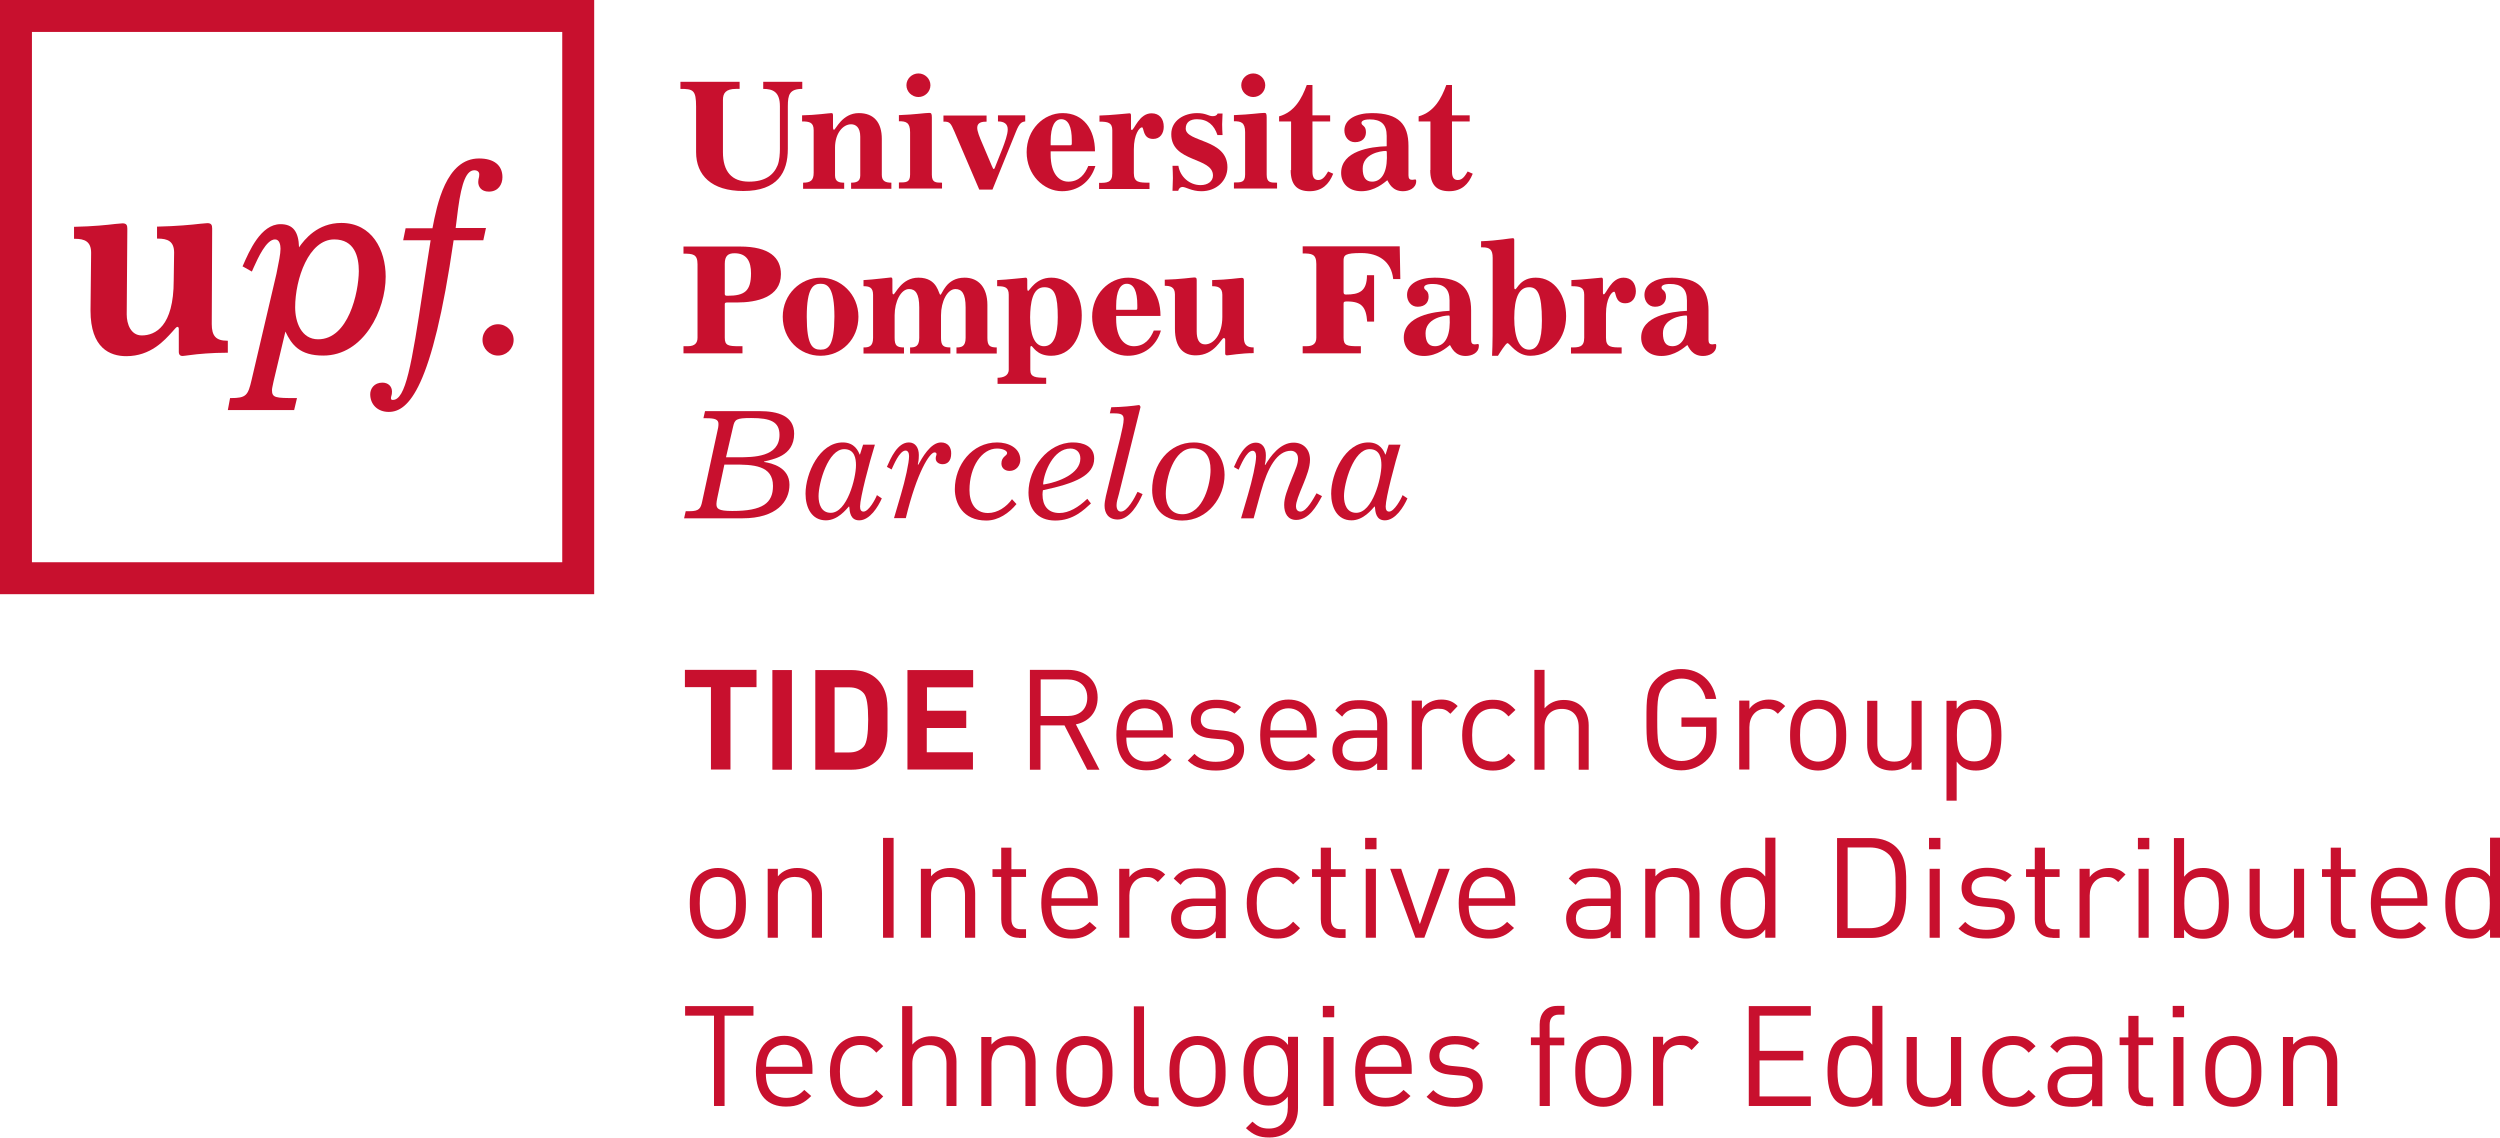 <?xml version="1.0" encoding="utf-8"?>
<!-- Generator: Adobe Illustrator 22.1.0, SVG Export Plug-In . SVG Version: 6.00 Build 0)  -->
<svg version="1.1" id="Layer_1" xmlns="http://www.w3.org/2000/svg" xmlns:xlink="http://www.w3.org/1999/xlink" x="0px" y="0px"
	 viewBox="0 0 1229 559.2" style="enable-background:new 0 0 1229 559.2;" xml:space="preserve">
<style type="text/css">
	.st0{fill:#C8102E;}
</style>
<g>
	<g>
		<path class="st0" d="M112.1,167.5h-0.4c-5.6,0-7.6-2.4-7.6-8.2l0.2-46.9c0-1.8-0.4-2.7-2.4-2.7c-0.5,0-1.7,0.1-3.5,0.3
			c-4.1,0.5-11.7,1.2-20.8,1.4l-0.4,0v5.9h0.4c4.8,0,8,1.3,8,6.9l-0.2,13.7c0,22.6-9.1,27-15.7,27c-5.4,0-7.4-5.6-7.4-10.3l0.3-42.1
			c0-1.8-0.4-2.7-2.4-2.7c-0.5,0-1.7,0.1-3.5,0.3c-4.1,0.5-10.8,1.2-19.9,1.4l-0.4,0v5.9h0.4c4.8,0,8,1.3,8,6.9l-0.3,28.4
			c0,18.5,9.6,22.4,17.6,22.4c12,0,18.8-7.8,22.6-12c1-1.2,2.1-2.4,2.4-2.4c0.2,0,0.8,0,0.8,0.9V173c0,1.7,1.1,2,1.8,2
			c0.5,0,1.7-0.2,3.4-0.4c4.2-0.6,11.3-1.2,18.5-1.2h0.4V167.5z"/>
		<path class="st0" d="M238.9,112.1H224l1.2-9.6c1.8-13.2,4.2-18.8,8-18.8c1.5,0,2.4,0.8,2.4,2c0,0.8-0.1,1.3-0.2,1.7
			c-0.1,0.5-0.3,1-0.3,2.1c0,2.2,1.4,4.7,5.2,4.7c4.7,0,6.7-3.6,6.7-7.1c0-5.9-4.2-9.2-11.5-9.2c-16.3,0-20.7,22.9-22.9,34.3h-13.2
			l-1.2,5.9h13.5l-0.9,5.7c-0.6,3.8-1.2,7.6-1.8,11.5l-1,6.6c-5.7,37.9-8.6,54.7-14.9,54.7c-0.7,0-0.9-0.2-0.9-1
			c0-0.3,0.1-0.6,0.2-1c0.2-0.5,0.3-1.2,0.3-2.1c0-2.6-1.9-4.4-4.7-4.4c-4.1,0-6,3-6,5.7c0,5.1,3.7,8.7,9.1,8.7
			c9.6,0,21.3-11.1,31.9-84.4h14.6L238.9,112.1z"/>
		<path class="st0" d="M244.8,159.4c-4.2,0-7.6,3.4-7.6,7.7c0,4.2,3.4,7.7,7.6,7.7c4.2,0,7.7-3.4,7.7-7.7
			C252.5,162.8,249,159.4,244.8,159.4"/>
		<path class="st0" d="M15.7,15.7h260.7v260.7H15.7V15.7z M0,292.1h292.1V0H0V292.1z"/>
		<path class="st0" d="M156.4,166.8c-8.3,0-11.3-8.5-11.3-15.7c0-14,6.7-33.4,19.2-33.4c10,0,12.1,8.5,12.1,15.6
			C176.3,143.8,171.3,166.8,156.4,166.8 M167.8,109.6c-11.7,0-18.1,8.1-20.8,12c-0.2-7.8-3-11.4-9.1-11.4
			c-9.7,0-15.4,13.3-18.5,20.4l-0.2,0.3l4.6,2.6l0.2-0.4c0.2-0.4,0.5-1.1,0.8-1.8c2-4.4,6.1-13.6,10.4-13.6c2.3,0,2.7,2.9,2.7,4.6
			c0,2.5-0.8,6.4-2,12.3l-12.2,52.1c-1.8,7.7-2.6,9-10.3,9h-0.3l-1.1,5.9h32.6l1.4-5.9h-0.5c-10.1,0-11.8-0.1-11.8-4
			c0-0.8,0.5-2.7,0.8-4.3l5.8-24.4c3.1,6.5,7,11.8,18.6,11.8c20,0,30.7-22.5,30.7-38.8C189.6,122.9,182.9,109.6,167.8,109.6"/>
		<path class="st0" d="M342.2,52.4v22.4c0,11.3,7.5,19.1,23.2,19.1c16.9,0,21.9-9.2,21.9-20.7V52.2c0-5.6,0.8-8.5,7.1-8.5v-3.5
			h-19.2v3.5c4.8,0,8.2,1.5,8.2,8.5v21.1c0,2.1-0.2,5.6-1.1,7.9c-2,4.9-6.2,8.1-14.1,8.1c-8.5,0-12.8-5-12.8-14.5V49.1
			c0-3.2,1.3-5.4,6.4-5.4h1.8v-3.5h-29.1v3.5C340.7,43.7,342.2,44.2,342.2,52.4"/>
		<path class="st0" d="M400,64v20.9c0,3.8-1.5,4.9-5.2,4.9v3h20.2v-3c-2.4,0-4.5-0.4-4.5-3.6V72.6c0-7.2,4-11.5,7.9-11.5
			c2.3,0,4.5,1.5,4.5,6.1v19.1c0,3.1-2.2,3.5-4.5,3.5v3h19.8v-3c-3.1,0-4.7-0.9-4.7-3.8V68.3c0-8-3.8-12.7-11.3-12.7
			c-8.2,0-11.4,8.2-12.2,8.2c-0.4,0-0.5-0.5-0.5-1.6v-5.4c0-0.7-0.1-1.2-0.7-1.2c-1.1,0-8,1-14.5,1.1v3C398,59.7,400,60.2,400,64"/>
		<path class="st0" d="M451.5,47.7c3.2,0,5.9-2.6,5.9-5.8c0-3.2-2.7-5.8-5.9-5.8c-3.2,0-5.9,2.6-5.9,5.8
			C445.6,45.1,448.3,47.7,451.5,47.7"/>
		<path class="st0" d="M463.2,89.8c-3.2,0-5.1,0-5.1-3.9V57.7c0-1.8-0.3-2.2-1.2-2.2c-2.2,0-6.9,0.8-15,1.1v3c3.4,0,5.5,0.5,5.5,5.4
			v20.8c0,3.9-1.9,3.9-5.5,3.9v3h21.2V89.8z"/>
		<path class="st0" d="M469.2,64.7l12.2,28.5h6.5l11.6-28.6c1.6-4,2.7-4.7,4.5-4.9v-3h-13.4v3c3,0,4.8,1.2,4.8,3.9
			c0,2.6-1.5,6.5-2.5,9.2l-3.5,8.8c-0.3,0.8-0.5,1.5-0.9,1.5c-0.2,0-0.5-0.5-0.9-1.5L483.1,71c-1.7-3.9-2.7-6.5-2.7-8.2
			c0-2.7,2.5-3,4.6-3v-3h-21.2v3C467,59.7,467.4,60.6,469.2,64.7"/>
		<path class="st0" d="M516.5,69.5c0-7.5,2.1-10.9,5.2-10.9c3.5,0,5.2,3.7,5.2,10.5v1.5c0,0.5-0.2,0.8-0.6,0.8h-9.8V69.5z M522.1,94
			c7.8,0,14-4.6,16.4-12.4H535c-1.6,3.9-4.4,7.7-9.8,7.7c-4.3,0-8.7-3.5-8.7-13.4v-1.5h21.8c0-10.8-5.7-18.8-15.9-18.8
			c-9.4,0-17.7,8.1-17.7,19.2C504.7,85.9,513,94,522.1,94"/>
		<path class="st0" d="M565.1,89.8c-5,0-7.7,0-7.7-4.7V73.4c0-7.5,2.8-10.8,4-10.8c1.1,0,0.2,5.7,5.5,5.7c3.5,0,5.2-2.8,5.2-6
			c0-3.9-2.1-6.6-6-6.6c-6.1,0-8.5,8.2-9.7,8.2c-0.4,0-0.4-0.5-0.4-0.8v-6.3c0-0.7-0.2-1.1-0.7-1.1c-0.8,0-9.3,1-14.8,1.1v3
			c4.2,0,6.3,0.5,6.3,4.2v21.2c0,4.7-2.8,4.7-6.5,4.7v3h24.8V89.8z"/>
		<path class="st0" d="M596.3,86.3c0,2.8-2.5,4.7-6.1,4.7c-5.4,0-10.1-4.1-10.9-9.5h-2.9c0.1,2.1,0.2,4.1,0.2,6.1
			c0,2.1-0.2,4.2-0.2,6.2h2.8c0.3-1.2,1.1-1.9,2.1-1.9c1.7,0,4.5,2.1,9.3,2.1c7.4,0,12.8-5.1,12.8-11.8c0-14-20.5-12.2-20.5-19
			c0-3.2,2.3-4.6,5.5-4.6c5.3,0,8.5,2.9,10.1,7.8h2.5c-0.1-1.8-0.2-3.5-0.2-5.3c0-1.8,0.2-3.5,0.2-5.3h-2.4c-0.4,1-1.3,1.3-2.5,1.3
			c-2,0-3.1-1.5-7.6-1.5c-6.5,0-12.7,3.7-12.7,10.3C575.7,80,596.3,77.1,596.3,86.3"/>
		<path class="st0" d="M627.8,89.8c-3.2,0-5.1,0-5.1-3.9V57.7c0-1.8-0.3-2.2-1.1-2.2c-2.2,0-6.9,0.8-15,1.1v3c3.4,0,5.5,0.5,5.5,5.4
			v20.8c0,3.9-1.9,3.9-5.5,3.9v3h21.2V89.8z"/>
		<path class="st0" d="M616.1,47.7c3.2,0,5.9-2.6,5.9-5.8c0-3.2-2.7-5.8-5.9-5.8c-3.2,0-5.9,2.6-5.9,5.8
			C610.2,45.1,612.9,47.7,616.1,47.7"/>
		<path class="st0" d="M634.5,83.6c0,7.1,3,10.4,9.3,10.4c6,0,9.5-3.3,11.6-8.6l-2.5-1.1c-1.1,1.8-2.4,4.2-4.8,4.2
			c-1.5,0-2.9-0.7-2.9-4.1V59.7h8.7v-3h-8.7V41.8h-2.8c-2.4,6.6-6,13.3-13.6,15.4v2.5h5.9V83.6z"/>
		<path class="st0" d="M674.5,89.3c-3.1,0-4.6-2.2-4.6-6.4c0-7.2,8.5-8.7,11.5-8.7c0.4,0,0.4,0.5,0.4,3.5
			C681.7,85.4,678.8,89.3,674.5,89.3 M659.3,85c0,5.1,3.6,9,10,9c6.5,0,11.2-4.2,12.7-5.4c0.8,1.3,2.4,5.4,7.7,5.4
			c2.9,0,6.5-1.4,6.5-5c0-0.5-0.2-0.8-0.5-0.8c-0.3,0-0.8,0.2-1.5,0.2c-1.2,0-1.8-0.6-1.8-2.2V71.7c0-10.5-4.7-16.1-18-16.1
			c-7.5,0-13.5,2.9-13.5,8.5c0,3,1.9,5.8,5.2,5.8c3.9,0,5.4-2.4,5.4-4.9c0-3.5-2.2-3-2.2-4.6c0-0.9,1.1-1.7,4.1-1.7
			c5.4,0,8.3,2.3,8.3,8.1v5.1C673.7,72.1,659.3,74.2,659.3,85"/>
		<path class="st0" d="M703.1,83.6c0,7.1,3,10.4,9.3,10.4c6,0,9.5-3.3,11.6-8.6l-2.5-1.1c-1.1,1.8-2.4,4.2-4.8,4.2
			c-1.5,0-2.9-0.7-2.9-4.1V59.7h8.7v-3h-8.7V41.8h-2.8c-2.4,6.6-6,13.3-13.6,15.4v2.5h5.8V83.6z"/>
		<path class="st0" d="M356.3,129.7c0-3.9,1.6-5.2,4.8-5.2c6.2,0,8.1,4.3,8.1,9.8c0,8.8-3.1,11.1-11.6,11.1c-1,0-1.3-0.2-1.3-0.9
			V129.7z M365,170.2h-1.5c-5.5,0-7.2-0.3-7.2-4.2v-16.5c0-0.6,0.3-0.8,1.3-0.8h4.8c9.5,0,21.5-2.5,21.5-13.9
			c0-8.1-5.6-13.6-20.1-13.6H336v3.5c4.6,0,6.9,0.2,6.9,5.2V166c0,2.5-1.2,4.2-4.8,4.2H336v3.5h29V170.2z"/>
		<path class="st0" d="M403.4,171.9c-3.9,0-6.8-2-6.8-16.2c0-14.4,3.3-16.2,6.8-16.2c3.5,0,6.8,1.8,6.8,16.2
			C410.1,169.9,407.3,171.9,403.4,171.9 M403.4,136.5c-9.8,0-18.6,8.1-18.6,19.2c0,11.1,8.3,19.2,18.6,19.2
			c10.3,0,18.6-8.1,18.6-19.2C422,144.6,413.2,136.5,403.4,136.5"/>
		<path class="st0" d="M424.5,137.7v3c2.7,0,4.7,0.5,4.7,4.2v21.2c0,4.4-2.2,4.7-4.7,4.7v3h19.9v-3c-3.5,0-4.6-0.9-4.6-4.7V155
			c0-6.8,3.1-12.9,7.1-12.9c3.1,0,5,2.2,5,9v15c0,4.4-2.2,4.7-4.5,4.7v3h19.8v-3c-3.5,0-4.6-0.9-4.6-4.7V155
			c0-6.8,3.1-12.9,7.1-12.9c3.1,0,5,2.2,5,9v15c0,4.4-2.2,4.7-4.5,4.7v3h19.8v-3c-3.5,0-4.6-0.9-4.6-4.7v-16.2
			c0-8.5-4.3-13.4-11.2-13.4c-9.3,0-11,8.4-11.9,8.4c-1,0-1.1-8.4-10.8-8.4c-8.4,0-11.3,8.2-12.3,8.2c-0.5,0-0.5-0.8-0.5-2.1v-5.1
			c0-0.7-0.2-1.1-0.7-1.1C436.5,136.5,429.8,137.4,424.5,137.7"/>
		<path class="st0" d="M513.4,141.2c5.2,0,6.6,4.2,6.6,14.8c0,9-2.1,14.2-6.8,14.2c-4.7,0-6.8-5.8-6.8-14.2
			C506.5,149.2,507.4,141.2,513.4,141.2 M490.4,140.7c3.5,0,5.5,0.5,5.5,4.2v36.8c0,3.2-3,4-5.5,4v3h23.9v-3c-5.5,0-7.8-0.3-7.8-3.9
			V171c0-0.5,0.1-0.9,0.5-0.9c0.8,0,2.5,4.8,9.7,4.8c9.7,0,15.1-8.7,15.1-19.9c0-11.6-6.7-18.5-15-18.5c-7.8,0-10.6,6.5-11.4,6.5
			c-0.2,0-0.4-0.4-0.4-1.6v-3.8c0-0.5-0.2-1.1-0.7-1.1c-0.8,0-9,1-14.1,1.2V140.7z"/>
		<path class="st0" d="M548.7,150.4c0-7.5,2.1-10.9,5.2-10.9c3.5,0,5.2,3.7,5.2,10.5v1.5c0,0.5-0.2,0.8-0.6,0.8h-9.8V150.4z
			 M570.7,162.5h-3.5c-1.6,3.9-4.4,7.7-9.8,7.7c-4.3,0-8.7-3.5-8.7-13.4v-1.5h21.8c0-10.9-5.7-18.8-15.9-18.8
			c-9.4,0-17.7,8.1-17.7,19.2c0,11.1,8.3,19.2,17.5,19.2C562.2,174.9,568.4,170.3,570.7,162.5"/>
		<path class="st0" d="M616.3,170.8c-3.6,0-4.8-1.5-4.8-4.9v-27.9c0-1.1-0.2-1.4-1.1-1.4c-1,0-6.8,0.9-14.5,1.1v3c2.6,0,5,0.5,5,4.2
			v10.9c0,8.5-4.2,13.5-8.5,13.5c-3.1,0-4.1-2.8-4.1-6.4v-25.1c0-1.1-0.2-1.4-1.2-1.4c-1,0-6.8,0.9-14.5,1.1v3c2.6,0,5,0.5,5,4.2
			v16.9c0,9.5,4.3,13.1,10.2,13.1c9.5,0,12.5-8.5,13.8-8.5c0.5,0,0.7,0.3,0.7,0.8v6.8c0,0.5,0.2,0.9,0.9,0.9c1,0,7-1.1,13.1-1.1
			V170.8z"/>
		<path class="st0" d="M669.2,124.4c8.5,0,14.8,4.1,15.7,12.8h3.5l-0.3-16.1h-47.7v3.5c4.4,0,6.7,0.2,6.7,5.2V166
			c0,2.5-1.2,4.2-4.8,4.2h-1.9v3.5H669v-3.5h-1.3c-5.5,0-7.2-0.3-7.2-4.2v-16.7c0-1,0.4-1.1,1.8-1.1c7.1,0,9.3,2.8,9.8,9.9h3.4
			v-22.8h-3.5c0,8-3.9,9.5-10.3,9.5c-0.9,0-1.2-0.3-1.2-1.3v-15.1C660.4,125.3,661.4,124.4,669.2,124.4"/>
		<path class="st0" d="M705.4,170.2c-3.2,0-4.6-2.2-4.6-6.4c0-7.1,8.5-8.7,11.5-8.7c0.4,0,0.4,0.5,0.4,3.5
			C712.6,166.4,709.7,170.2,705.4,170.2 M726.5,169.1c-0.3,0-0.8,0.2-1.5,0.2c-1.2,0-1.8-0.6-1.8-2.2v-14.5c0-10.5-4.7-16.1-18-16.1
			c-7.5,0-13.5,2.9-13.5,8.5c0,3,1.9,5.8,5.2,5.8c3.9,0,5.4-2.4,5.4-4.9c0-3.5-2.2-3-2.2-4.6c0-0.9,1.1-1.7,4.2-1.7
			c5.4,0,8.3,2.3,8.3,8.1v5.1c-8,0.4-22.5,2.5-22.5,13.2c0,5.1,3.6,9,10,9c6.5,0,11.2-4.2,12.7-5.4c0.8,1.3,2.4,5.4,7.7,5.4
			c2.9,0,6.5-1.4,6.5-5C727.1,169.4,726.8,169.1,726.5,169.1"/>
		<path class="st0" d="M751.7,171.9c-4.8,0-7.3-6.1-7.3-15.5c0-10.3,2.5-15.2,7.3-15.2c4,0,6.3,2.9,6.3,16.5
			C758,167.5,755.9,171.9,751.7,171.9 M755,136.5c-7.6,0-9.2,5.7-10.1,5.7c-0.5,0-0.5-0.4-0.5-2.2v-22.1c0-0.6-0.3-0.8-0.7-0.8
			c-1.3,0-7.2,1.2-15.6,1.5v3h0.7c3.6,0,5,1.1,5,5.2V153c0,8.8,0,16.1-0.3,21.9h2.9c0.7-1.1,3.8-6.2,4.7-6.2c1.1,0,4.4,6.2,11.2,6.2
			c10.8,0,17.6-8.8,17.6-19.5C769.9,145.8,764.6,136.5,755,136.5"/>
		<path class="st0" d="M798.1,136.5c-6.1,0-8.5,8.2-9.7,8.2c-0.4,0-0.4-0.5-0.4-0.8v-6.3c0-0.7-0.2-1.1-0.7-1.1
			c-0.9,0-9.3,1-14.8,1.2v3c4.2,0,6.3,0.5,6.3,4.2v21.2c0,4.7-2.8,4.7-6.5,4.7v3h24.9v-3c-5,0-7.7,0-7.7-4.7v-11.8
			c0-7.5,2.8-10.9,4-10.9c1.1,0,0.2,5.7,5.5,5.7c3.5,0,5.2-2.8,5.2-6C804.1,139.2,802,136.5,798.1,136.5"/>
		<path class="st0" d="M822.1,170.2c-3.2,0-4.6-2.2-4.6-6.4c0-7.1,8.5-8.7,11.5-8.7c0.4,0,0.4,0.5,0.4,3.5
			C829.3,166.4,826.4,170.2,822.1,170.2 M843.2,169.1c-0.3,0-0.8,0.2-1.5,0.2c-1.2,0-1.8-0.6-1.8-2.2v-14.5c0-10.5-4.7-16.1-18-16.1
			c-7.5,0-13.5,2.9-13.5,8.5c0,3,1.9,5.8,5.2,5.8c3.8,0,5.4-2.4,5.4-4.9c0-3.5-2.2-3-2.2-4.6c0-0.9,1.1-1.7,4.2-1.7
			c5.4,0,8.3,2.3,8.3,8.1v5.1c-8,0.4-22.5,2.5-22.5,13.2c0,5.1,3.6,9,10,9c6.5,0,11.2-4.2,12.7-5.4c0.8,1.3,2.4,5.4,7.7,5.4
			c2.9,0,6.5-1.4,6.5-5C843.8,169.4,843.5,169.1,843.2,169.1"/>
		<path class="st0" d="M362.8,224.8h-5.9l3.5-15.1c0.8-3.5,1.5-4.2,8.9-4.2c9.6,0,13.9,1.9,13.9,8.3
			C383.2,224.7,370.4,224.8,362.8,224.8 M380,238.9c0,8.4-5,12.3-20,12.3c-7.1,0-7.8-1.2-7.8-3.5c0-0.7,0.2-1.8,0.4-2.8l3.5-16.5
			h3.8C370.3,228.3,380,228.7,380,238.9 M390.4,213.2c0-8.7-7.7-11.1-17.3-11.1h-26.5l-0.8,3.5h1.5c4.2,0,5.9,0.6,5.9,2.8
			c0,1.2-0.2,2.3-0.6,3.9l-7.4,34.2c-0.7,3.4-1.5,4.8-6.1,4.8h-2l-0.8,3.5H365c16.8,0,23.1-8.3,23.1-16.5c0-8.6-8.7-10.6-12.5-11.2
			v-0.2C379.5,225.8,390.4,224.5,390.4,213.2"/>
		<path class="st0" d="M408.4,252.1c-4.6,0-6-4.2-6-8.2c0-6.5,4.7-23.1,12.6-23.1c5.2,0,5.8,4.7,5.8,7.9
			C420.8,235.1,416.4,252.1,408.4,252.1 M424.5,251.5c-1.2,0-1.7-0.9-1.7-2.5c0-4.2,4.5-21.4,7.3-30.4h-5.8l-1.5,4.7l-0.2,0.2
			c-0.6-1.6-2.4-6-8.3-6c-11.5,0-18.3,15.3-18.3,25.2c0,6.8,3,13.1,10,13.1c5.9,0,10-5.4,11.3-6.8l0.2,0.1c0.2,2.5,0.5,6.7,4.9,6.7
			c5.2,0,9.3-6.7,11.1-10.8l-2.4-1.6C430.4,245.3,427.1,251.5,424.5,251.5"/>
		<path class="st0" d="M462.6,217.5c-5.2,0-9.4,7.8-11.2,11l-0.2-0.2c0.2-0.7,0.5-2.3,0.5-4.6c0-3.6-1.7-6.2-4.9-6.2
			c-5.6,0-8.9,7.7-10.8,12l2.3,1.3c0.9-1.8,3.8-9.3,6.9-9.3c1,0,1.7,1,1.7,2.7c0,3.3-1.9,11.8-4,18.9l-3.4,11.6h5.8
			c5.5-22.8,11.8-32.3,14.1-32.3c0.6,0,1,0.3,1,0.8c0,0.8-0.4,0.9-0.4,2.2c0,1.7,1.5,2.8,3.4,2.8c2.3,0,4.2-1.5,4.2-5.2
			C467.7,219.9,466,217.5,462.6,217.5"/>
		<path class="st0" d="M490.2,217.5c-12.4,0-20.8,11.2-20.8,23c0,6.8,3.8,15.4,15.5,15.4c5.9,0,11.2-3.7,14.8-8.1l-2.2-2.4
			c-2.7,3.8-7.1,6.8-11.8,6.8c-6.5,0-9.1-5.3-9.1-11.3c0-11.5,6.1-20.4,13.5-20.4c3,0,5,1.1,5,2.2c0,1.5-2.8,1.6-2.8,5.2
			c0,2.2,1.7,3.6,4,3.6c3.4,0,5.3-2.8,5.3-5.5C501.5,220,495.5,217.5,490.2,217.5"/>
		<path class="st0" d="M526.2,220.5c2.8,0,4.9,1.7,4.9,4.9c0,7.5-10.7,11.6-18.1,12.8l-0.2-0.2C513.2,232.1,517.9,220.5,526.2,220.5
			 M537.9,225.4c0-6.1-5.5-7.9-10.4-7.9c-12.5,0-21.9,12.8-21.9,24.6c0,7.9,4.2,13.8,13.2,13.8c8.9,0,14.2-5.4,17.5-8.4l-1.8-2.3
			c-4.3,4.2-9.1,7-13.7,7c-5.7,0-8.3-3.7-8.3-9.1c0-0.7,0.1-1.5,0.2-2.1C528.7,237.6,537.9,233.7,537.9,225.4"/>
		<path class="st0" d="M551,251.5c-1.2,0-2.1-1-2.1-3.1c0-1.6,0.5-3.2,1.2-5.7l10.6-42.7l-0.6-0.9c-3.6,0.5-8.1,1-13.8,1.1l-0.7,3
			h1.8c3.7,0,5,0.5,5,2.9c0,1.9-0.8,5.4-1.7,9.2l-5.5,22.2c-1.2,4.9-2.2,8.5-2.2,11.1c0,3.6,1.8,6.8,6.5,6.8
			c5.8,0,10.2-7.8,12.2-12.5l-2.5-1.1C557.9,244.5,554.3,251.5,551,251.5"/>
		<path class="st0" d="M581.3,252.8c-6,0-8.2-4.8-8.2-10c0-7.7,3.9-22.4,13.2-22.4c6.5,0,8.8,4.5,8.8,10.5
			C595.2,237.1,591.8,252.8,581.3,252.8 M586.9,217.5c-12.2,0-20.5,10.8-20.5,23.4c0,8.2,4.8,15,14.8,15c12.6,0,20.8-11.5,20.8-22.5
			C601.9,224.2,596.2,217.5,586.9,217.5"/>
		<path class="st0" d="M639.3,251.5c-1.5,0-2.2-1.2-2.2-2.5c0-2.3,1.2-5.2,3.8-11.5c1.4-3.5,3.1-7.7,3.1-11.5c0-5.1-3.2-8.4-8.1-8.4
			c-6.6,0-11.4,6.8-13.9,11l-0.2-0.2c0.2-0.7,0.5-2.3,0.5-4.6c0-3.6-1.7-6.2-4.9-6.2c-5.6,0-8.9,7.7-10.8,12l2.3,1.3
			c0.9-1.8,3.8-9.3,6.9-9.3c1,0,1.7,1,1.7,2.7c0,3.3-1.9,11.8-4,18.9l-3.4,11.6h6.2l3.5-12.8c3.4-12.3,8.1-20.4,14.8-20.4
			c1.8,0,3.5,1.2,3.5,3.8c0,2.7-1,4.8-3,9.7c-2.3,5.8-3.8,9.5-3.8,13.1c0,4.2,1.8,7.4,5.9,7.4c6.2,0,10-6.7,12.7-11.7l-2.7-1.4
			C645.8,244.9,642.4,251.5,639.3,251.5"/>
		<path class="st0" d="M666.7,252.1c-4.6,0-6-4.2-6-8.2c0-6.5,4.7-23.1,12.6-23.1c5.2,0,5.8,4.7,5.8,7.9
			C679.1,235.1,674.8,252.1,666.7,252.1 M682.9,251.5c-1.2,0-1.7-0.9-1.7-2.5c0-4.2,4.5-21.4,7.3-30.4h-5.8l-1.5,4.7l-0.2,0.2
			c-0.6-1.6-2.4-6-8.3-6c-11.5,0-18.3,15.3-18.3,25.2c0,6.8,3,13.1,10,13.1c5.9,0,10-5.4,11.3-6.8l0.2,0.1c0.2,2.5,0.5,6.7,4.9,6.7
			c5.2,0,9.3-6.7,11.1-10.8l-2.4-1.6C688.8,245.3,685.4,251.5,682.9,251.5"/>
	</g>
	<g>
		<path class="st0" d="M359.1,337.8v40.5h-9.6v-40.5h-12.8v-8.5h35.2v8.5H359.1z"/>
		<path class="st0" d="M379.7,378.4v-49h9.6v49H379.7z"/>
		<path class="st0" d="M436.3,359.1c0,2.1-0.2,3.8-0.4,5.3c-0.6,3.8-2.1,6.9-4.5,9.3c-3.1,3.1-7.4,4.7-12.9,4.7h-17.7v-49h17.7
			c5.5,0,9.8,1.6,12.9,4.7c2.4,2.4,3.9,5.5,4.5,9.1c0.2,1.4,0.4,3.1,0.4,5.2V359.1z M424.7,340.9c-1.7-2-4-3-7.2-3h-7.2v32h7.2
			c3.1,0,5.5-1,7.2-3c1.4-1.7,2.1-6.1,2.1-13.2C426.8,346.8,426.1,342.6,424.7,340.9z"/>
		<path class="st0" d="M446.1,378.4v-49h32.3v8.5h-22.7v11.5H475v8.5h-19.4v11.9h22.7v8.5H446.1z"/>
		<path class="st0" d="M534.5,378.4l-11.2-21.8h-11.8v21.8h-5.2v-49.1h18.8c8.5,0,14.5,5.2,14.5,13.6c0,7.2-4.3,11.9-10.7,13.2
			l11.6,22.3H534.5z M524.7,334h-13.1v18h13.1c5.7,0,9.8-3,9.8-9S530.4,334,524.7,334z"/>
		<path class="st0" d="M553.7,362.7c0,7.4,3.5,11.7,10,11.7c3.9,0,6.2-1.2,8.9-3.9l3.4,3c-3.4,3.4-6.6,5.2-12.4,5.2
			c-9,0-14.8-5.4-14.8-17.4c0-11,5.3-17.4,13.9-17.4c8.8,0,13.9,6.3,13.9,16.4v2.3H553.7z M570.6,353.3c-1.3-3.1-4.3-5.1-7.9-5.1
			c-3.6,0-6.6,2-7.9,5.1c-0.8,1.9-0.9,2.9-1,5.7h17.9C571.5,356.2,571.4,355.2,570.6,353.3z"/>
		<path class="st0" d="M597.8,378.8c-5.7,0-10.2-1.3-13.9-4.9l3.3-3.3c2.7,2.8,6.3,3.9,10.5,3.9c5.6,0,9-2,9-6c0-3-1.7-4.6-5.6-5
			l-5.6-0.5c-6.6-0.6-10.1-3.5-10.1-9.1c0-6.2,5.2-9.9,12.5-9.9c4.8,0,9.2,1.2,12.2,3.6l-3.2,3.2c-2.4-1.9-5.5-2.7-9-2.7
			c-5,0-7.6,2.1-7.6,5.6c0,2.9,1.7,4.6,5.9,5l5.4,0.5c5.9,0.6,10,2.8,10,9.2C611.6,375,606,378.8,597.8,378.8z"/>
		<path class="st0" d="M624.4,362.7c0,7.4,3.5,11.7,10,11.7c3.9,0,6.2-1.2,8.9-3.9l3.4,3c-3.4,3.4-6.6,5.2-12.4,5.2
			c-9,0-14.8-5.4-14.8-17.4c0-11,5.3-17.4,13.9-17.4c8.8,0,13.9,6.3,13.9,16.4v2.3H624.4z M641.3,353.3c-1.3-3.1-4.3-5.1-7.9-5.1
			c-3.6,0-6.6,2-7.9,5.1c-0.8,1.9-0.9,2.9-1,5.7h17.9C642.2,356.2,642,355.2,641.3,353.3z"/>
		<path class="st0" d="M677,378.4v-3.2c-2.8,2.8-5.2,3.6-9.8,3.6c-4.7,0-7.4-0.9-9.6-3.1c-1.7-1.7-2.6-4.2-2.6-6.9
			c0-5.9,4.1-9.8,11.7-9.8H677v-3.2c0-5-2.5-7.4-8.7-7.4c-4.3,0-6.5,1-8.5,3.9l-3.4-3.1c3-3.9,6.5-5,12-5c9.1,0,13.6,3.9,13.6,11.3
			v23H677z M677,362.7h-9.5c-5.1,0-7.6,2.1-7.6,6c0,3.9,2.4,5.8,7.8,5.8c2.9,0,5.4-0.2,7.6-2.3c1.2-1.1,1.7-3,1.7-5.9V362.7z"/>
		<path class="st0" d="M713,350.9c-1.9-1.9-3.2-2.5-5.9-2.5c-5,0-8.1,3.9-8.1,9.1v20.8h-5v-33.9h5v4.1c1.9-2.8,5.6-4.6,9.5-4.6
			c3.2,0,5.7,0.8,8.1,3.2L713,350.9z"/>
		<path class="st0" d="M733.8,378.8c-8.5,0-15-5.8-15-17.4c0-11.6,6.5-17.4,15-17.4c4.7,0,7.7,1.2,11.2,5l-3.4,3.2
			c-2.5-2.8-4.5-3.8-7.8-3.8c-3.3,0-6.1,1.3-7.9,3.9c-1.6,2.2-2.2,4.8-2.2,9.1c0,4.3,0.6,6.9,2.2,9.1c1.8,2.6,4.5,3.9,7.9,3.9
			c3.2,0,5.2-1,7.8-3.9l3.4,3.2C741.5,377.5,738.5,378.8,733.8,378.8z"/>
		<path class="st0" d="M776.1,378.4v-20.9c0-5.9-3.2-9-8.3-9c-5.1,0-8.5,3.1-8.5,9v20.9h-5v-49.1h5v18.9c2.5-2.8,5.7-4.1,9.5-4.1
			c7.6,0,12.2,4.9,12.2,12.5v21.8H776.1z"/>
		<path class="st0" d="M839.6,373.1c-3.4,3.7-8.1,5.6-13.1,5.6c-4.8,0-9.2-1.8-12.5-5.1c-4.6-4.6-4.6-9.4-4.6-19.8
			c0-10.4,0-15.2,4.6-19.8c3.3-3.3,7.6-5.1,12.5-5.1c9.4,0,15.7,6.1,17.2,14.7h-5.2c-1.4-6.2-5.8-10-11.9-10c-3.2,0-6.3,1.3-8.5,3.5
			c-3.1,3.2-3.4,6.5-3.4,16.8s0.3,13.6,3.4,16.8c2.1,2.2,5.2,3.4,8.5,3.4c3.6,0,7-1.4,9.3-4.2c2-2.4,2.8-5.1,2.8-8.9v-3.7h-12.1
			v-4.6h17.3v7.8C843.8,366.1,842.6,369.9,839.6,373.1z"/>
		<path class="st0" d="M874,350.9c-1.9-1.9-3.2-2.5-5.9-2.5c-5,0-8.1,3.9-8.1,9.1v20.8h-5v-33.9h5v4.1c1.9-2.8,5.6-4.6,9.5-4.6
			c3.2,0,5.7,0.8,8.1,3.2L874,350.9z"/>
		<path class="st0" d="M903.5,374.9c-2.3,2.3-5.6,3.9-9.7,3.9c-4.1,0-7.4-1.5-9.7-3.9c-3.4-3.5-4.1-8.3-4.1-13.5
			c0-5.2,0.7-10,4.1-13.5c2.3-2.3,5.6-3.9,9.7-3.9c4.1,0,7.4,1.5,9.7,3.9c3.4,3.5,4.1,8.3,4.1,13.5
			C907.6,366.6,907,371.4,903.5,374.9z M900,350.9c-1.6-1.6-3.8-2.5-6.2-2.5c-2.4,0-4.5,0.9-6.1,2.5c-2.5,2.5-2.8,6.7-2.8,10.5
			c0,3.8,0.3,8,2.8,10.5c1.6,1.6,3.7,2.5,6.1,2.5c2.4,0,4.6-0.9,6.2-2.5c2.5-2.5,2.7-6.7,2.7-10.5
			C902.7,357.6,902.5,353.4,900,350.9z"/>
		<path class="st0" d="M939.7,378.4v-3.8c-2.4,2.8-5.8,4.2-9.6,4.2c-3.6,0-6.7-1.1-8.8-3.2c-2.4-2.3-3.4-5.6-3.4-9.5v-21.6h5v20.9
			c0,6,3.2,9,8.3,9c5.1,0,8.5-3.1,8.5-9v-20.9h5v33.9H939.7z"/>
		<path class="st0" d="M979.8,375.8c-1.8,1.8-4.8,3-8.3,3c-3.7,0-6.8-0.9-9.6-4.4v19.2h-5v-49.1h5v4c2.8-3.6,5.9-4.4,9.6-4.4
			c3.4,0,6.5,1.2,8.3,3c3.4,3.4,4.1,9.1,4.1,14.4C983.9,366.7,983.2,372.4,979.8,375.8z M970.5,348.4c-7.4,0-8.5,6.3-8.5,13
			s1.2,12.9,8.5,12.9c7.4,0,8.5-6.3,8.5-12.9S977.8,348.4,970.5,348.4z"/>
		<path class="st0" d="M362.6,457.6c-2.3,2.3-5.6,3.9-9.7,3.9c-4.1,0-7.4-1.5-9.7-3.9c-3.4-3.5-4.1-8.3-4.1-13.5s0.7-10,4.1-13.5
			c2.3-2.3,5.6-3.9,9.7-3.9c4.1,0,7.4,1.5,9.7,3.9c3.4,3.5,4.1,8.3,4.1,13.5S366.1,454.1,362.6,457.6z M359.1,433.6
			c-1.6-1.6-3.8-2.5-6.2-2.5c-2.4,0-4.5,0.9-6.1,2.5c-2.5,2.5-2.8,6.7-2.8,10.5c0,3.8,0.3,8,2.8,10.5c1.6,1.6,3.7,2.5,6.1,2.5
			c2.4,0,4.6-0.9,6.2-2.5c2.5-2.5,2.7-6.7,2.7-10.5C361.8,440.3,361.6,436.1,359.1,433.6z"/>
		<path class="st0" d="M399.1,461v-20.9c0-6-3.2-9-8.3-9s-8.4,3.1-8.4,9V461h-5v-33.9h5v3.7c2.4-2.8,5.7-4.1,9.5-4.1
			c3.6,0,6.6,1.1,8.7,3.2c2.4,2.3,3.5,5.5,3.5,9.4V461H399.1z"/>
		<path class="st0" d="M434.1,461v-49.1h5.2V461H434.1z"/>
		<path class="st0" d="M474.4,461v-20.9c0-6-3.2-9-8.3-9c-5.1,0-8.4,3.1-8.4,9V461h-5v-33.9h5v3.7c2.4-2.8,5.7-4.1,9.5-4.1
			c3.6,0,6.6,1.1,8.7,3.2c2.4,2.3,3.5,5.5,3.5,9.4V461H474.4z"/>
		<path class="st0" d="M500.9,461c-5.8,0-8.7-4.1-8.7-9.1v-20.8h-4.3v-3.8h4.3v-10.6h5v10.6h7.2v3.8h-7.2v20.7c0,3.1,1.4,5,4.6,5
			h2.6v4.3H500.9z"/>
		<path class="st0" d="M516.8,445.4c0,7.4,3.5,11.7,10,11.7c3.9,0,6.2-1.2,8.9-3.9l3.4,3c-3.4,3.4-6.6,5.2-12.4,5.2
			c-9,0-14.8-5.4-14.8-17.4c0-11,5.3-17.4,13.9-17.4c8.8,0,13.9,6.3,13.9,16.4v2.3H516.8z M533.7,436c-1.3-3.1-4.3-5.1-7.9-5.1
			c-3.6,0-6.6,2-7.9,5.1c-0.8,1.9-0.9,2.9-1,5.6h17.9C534.6,438.9,534.4,437.9,533.7,436z"/>
		<path class="st0" d="M569.2,433.6c-1.9-1.9-3.2-2.5-5.9-2.5c-5,0-8.1,3.9-8.1,9.1V461h-5v-33.9h5v4.1c1.9-2.8,5.6-4.5,9.5-4.5
			c3.2,0,5.7,0.8,8.1,3.2L569.2,433.6z"/>
		<path class="st0" d="M597.7,461v-3.2c-2.8,2.8-5.2,3.7-9.8,3.7c-4.7,0-7.4-0.9-9.6-3.1c-1.7-1.7-2.6-4.2-2.6-6.9
			c0-5.9,4.1-9.8,11.7-9.8h10.2v-3.2c0-5-2.5-7.4-8.7-7.4c-4.3,0-6.5,1-8.5,3.9l-3.4-3.1c3-3.9,6.5-5,12-5c9.1,0,13.6,3.9,13.6,11.3
			v23H597.7z M597.7,445.4h-9.5c-5.1,0-7.6,2.1-7.6,6c0,3.9,2.4,5.8,7.8,5.8c2.9,0,5.4-0.2,7.6-2.3c1.2-1.1,1.7-3,1.7-5.9V445.4z"/>
		<path class="st0" d="M627.9,461.4c-8.5,0-15-5.8-15-17.4c0-11.6,6.5-17.4,15-17.4c4.7,0,7.6,1.2,11.2,5l-3.4,3.2
			c-2.6-2.8-4.6-3.8-7.8-3.8c-3.3,0-6.1,1.3-7.9,3.9c-1.6,2.2-2.2,4.8-2.2,9.1c0,4.3,0.6,6.9,2.2,9.1c1.8,2.5,4.5,3.9,7.9,3.9
			c3.2,0,5.2-1,7.8-3.9l3.4,3.2C635.6,460.2,632.6,461.4,627.9,461.4z"/>
		<path class="st0" d="M658,461c-5.8,0-8.7-4.1-8.7-9.1v-20.8h-4.3v-3.8h4.3v-10.6h5v10.6h7.2v3.8h-7.2v20.7c0,3.1,1.4,5,4.6,5h2.6
			v4.3H658z"/>
		<path class="st0" d="M671.1,417.5v-5.6h5.6v5.6H671.1z M671.4,461v-33.9h5V461H671.4z"/>
		<path class="st0" d="M700.2,461h-4.4l-12.4-33.9h5.4l9.2,27.2l9.3-27.2h5.4L700.2,461z"/>
		<path class="st0" d="M722,445.4c0,7.4,3.5,11.7,10,11.7c3.9,0,6.2-1.2,8.9-3.9l3.4,3c-3.4,3.4-6.6,5.2-12.4,5.2
			c-9,0-14.8-5.4-14.8-17.4c0-11,5.3-17.4,13.9-17.4c8.8,0,13.9,6.3,13.9,16.4v2.3H722z M738.9,436c-1.3-3.1-4.3-5.1-7.9-5.1
			c-3.6,0-6.6,2-7.9,5.1c-0.8,1.9-0.9,2.9-1,5.6h17.9C739.8,438.9,739.6,437.9,738.9,436z"/>
		<path class="st0" d="M791.8,461v-3.2c-2.8,2.8-5.2,3.7-9.8,3.7c-4.7,0-7.4-0.9-9.6-3.1c-1.7-1.7-2.5-4.2-2.5-6.9
			c0-5.9,4.1-9.8,11.7-9.8h10.2v-3.2c0-5-2.5-7.4-8.7-7.4c-4.3,0-6.5,1-8.5,3.9l-3.4-3.1c3-3.9,6.5-5,12-5c9.1,0,13.6,3.9,13.6,11.3
			v23H791.8z M791.8,445.4h-9.5c-5.1,0-7.6,2.1-7.6,6c0,3.9,2.4,5.8,7.8,5.8c2.9,0,5.4-0.2,7.6-2.3c1.2-1.1,1.7-3,1.7-5.9V445.4z"/>
		<path class="st0" d="M830.5,461v-20.9c0-6-3.2-9-8.3-9s-8.4,3.1-8.4,9V461h-5v-33.9h5v3.7c2.4-2.8,5.7-4.1,9.5-4.1
			c3.6,0,6.6,1.1,8.7,3.2c2.4,2.3,3.5,5.5,3.5,9.4V461H830.5z"/>
		<path class="st0" d="M867.8,461v-4.1c-2.8,3.6-5.9,4.5-9.6,4.5c-3.4,0-6.5-1.2-8.3-3c-3.4-3.4-4.1-9.1-4.1-14.4
			c0-5.3,0.7-11,4.1-14.4c1.8-1.8,4.8-3,8.3-3c3.7,0,6.8,0.8,9.6,4.3v-19.1h5V461H867.8z M859.2,431.1c-7.4,0-8.5,6.3-8.5,13
			c0,6.6,1.2,13,8.5,13c7.4,0,8.5-6.3,8.5-13C867.7,437.4,866.6,431.1,859.2,431.1z"/>
		<path class="st0" d="M932.3,456.5c-3,3-7.3,4.6-12.4,4.6h-16.8v-49.1h16.8c5.1,0,9.4,1.6,12.4,4.6c5.1,5.1,4.8,12.6,4.8,19.4
			C937.1,442.8,937.4,451.4,932.3,456.5z M928.7,420.2c-2.6-2.6-5.9-3.6-9.7-3.6h-10.7v39.7H919c3.8,0,7.1-1,9.7-3.6
			c3.4-3.5,3.2-10.8,3.2-16.8C931.9,429.9,932,423.7,928.7,420.2z"/>
		<path class="st0" d="M948.3,417.5v-5.6h5.6v5.6H948.3z M948.6,461v-33.9h5V461H948.6z"/>
		<path class="st0" d="M976.7,461.4c-5.7,0-10.2-1.3-13.9-4.9l3.3-3.3c2.7,2.8,6.3,3.9,10.5,3.9c5.6,0,9-2,9-6c0-3-1.7-4.6-5.6-5
			l-5.6-0.5c-6.6-0.5-10.1-3.5-10.1-9.1c0-6.2,5.2-9.9,12.5-9.9c4.8,0,9.2,1.2,12.2,3.7l-3.2,3.2c-2.4-1.9-5.5-2.7-9-2.7
			c-5,0-7.6,2.1-7.6,5.6c0,2.9,1.7,4.6,5.9,5l5.4,0.5c5.9,0.5,10,2.8,10,9.2C990.4,457.6,984.9,461.4,976.7,461.4z"/>
		<path class="st0" d="M1009,461c-5.8,0-8.7-4.1-8.7-9.1v-20.8H996v-3.8h4.3v-10.6h5v10.6h7.2v3.8h-7.2v20.7c0,3.1,1.5,5,4.6,5h2.6
			v4.3H1009z"/>
		<path class="st0" d="M1041.3,433.6c-1.9-1.9-3.2-2.5-5.9-2.5c-5,0-8.1,3.9-8.1,9.1V461h-5v-33.9h5v4.1c1.9-2.8,5.6-4.5,9.5-4.5
			c3.2,0,5.7,0.8,8.1,3.2L1041.3,433.6z"/>
		<path class="st0" d="M1051,417.5v-5.6h5.6v5.6H1051z M1051.3,461v-33.9h5V461H1051.3z"/>
		<path class="st0" d="M1091.6,458.5c-1.8,1.8-4.8,3-8.3,3c-3.7,0-6.8-0.9-9.6-4.5v4.1h-5v-49.1h5V431c2.8-3.5,5.9-4.3,9.6-4.3
			c3.4,0,6.5,1.2,8.3,3c3.4,3.4,4.1,9.1,4.1,14.4C1095.7,449.4,1095,455,1091.6,458.5z M1082.3,431.1c-7.4,0-8.5,6.3-8.5,13
			c0,6.6,1.2,13,8.5,13c7.4,0,8.5-6.3,8.5-13C1090.7,437.4,1089.6,431.1,1082.3,431.1z"/>
		<path class="st0" d="M1127.7,461v-3.8c-2.4,2.8-5.8,4.2-9.6,4.2c-3.7,0-6.7-1.1-8.8-3.2c-2.4-2.3-3.4-5.6-3.4-9.5v-21.6h5V448
			c0,6,3.2,9,8.3,9s8.5-3.1,8.5-9v-20.9h5V461H1127.7z"/>
		<path class="st0" d="M1154.5,461c-5.8,0-8.7-4.1-8.7-9.1v-20.8h-4.3v-3.8h4.3v-10.6h5v10.6h7.2v3.8h-7.2v20.7c0,3.1,1.4,5,4.6,5
			h2.6v4.3H1154.5z"/>
		<path class="st0" d="M1170.4,445.4c0,7.4,3.5,11.7,10,11.7c3.9,0,6.2-1.2,8.9-3.9l3.4,3c-3.4,3.4-6.6,5.2-12.4,5.2
			c-9,0-14.8-5.4-14.8-17.4c0-11,5.3-17.4,13.9-17.4c8.8,0,13.9,6.3,13.9,16.4v2.3H1170.4z M1187.3,436c-1.3-3.1-4.3-5.1-7.9-5.1
			c-3.6,0-6.6,2-7.9,5.1c-0.8,1.9-0.9,2.9-1,5.6h17.9C1188.2,438.9,1188.1,437.9,1187.3,436z"/>
		<path class="st0" d="M1224.1,461v-4.1c-2.8,3.6-5.9,4.5-9.6,4.5c-3.4,0-6.5-1.2-8.3-3c-3.4-3.4-4.1-9.1-4.1-14.4
			c0-5.3,0.7-11,4.1-14.4c1.8-1.8,4.8-3,8.3-3c3.7,0,6.8,0.8,9.6,4.3v-19.1h5V461H1224.1z M1215.5,431.1c-7.4,0-8.5,6.3-8.5,13
			c0,6.6,1.2,13,8.5,13c7.4,0,8.5-6.3,8.5-13C1224,437.4,1222.9,431.1,1215.5,431.1z"/>
		<path class="st0" d="M356.2,499.3v44.4h-5.2v-44.4h-14.2v-4.7h33.6v4.7H356.2z"/>
		<path class="st0" d="M376.5,528c0,7.4,3.5,11.7,10,11.7c3.9,0,6.2-1.2,8.9-3.9l3.4,3c-3.4,3.4-6.6,5.2-12.4,5.2
			c-9,0-14.8-5.4-14.8-17.4c0-11,5.3-17.4,13.9-17.4c8.8,0,13.9,6.3,13.9,16.4v2.3H376.5z M393.4,518.7c-1.3-3.1-4.3-5.1-7.9-5.1
			c-3.6,0-6.6,2-7.9,5.1c-0.8,1.9-0.9,2.9-1,5.7h17.9C394.3,521.6,394.1,520.5,393.4,518.7z"/>
		<path class="st0" d="M423,544.1c-8.5,0-15-5.8-15-17.4c0-11.6,6.5-17.4,15-17.4c4.7,0,7.7,1.2,11.2,5l-3.4,3.2
			c-2.5-2.8-4.5-3.8-7.8-3.8c-3.3,0-6.1,1.3-7.9,3.9c-1.6,2.2-2.2,4.8-2.2,9.1c0,4.3,0.6,6.9,2.2,9.1c1.8,2.6,4.5,3.9,7.9,3.9
			c3.2,0,5.2-1,7.8-3.9l3.4,3.2C430.7,542.8,427.7,544.1,423,544.1z"/>
		<path class="st0" d="M465.3,543.7v-20.9c0-5.9-3.2-9-8.3-9c-5.1,0-8.5,3.1-8.5,9v20.9h-5v-49.1h5v18.9c2.5-2.8,5.7-4.1,9.5-4.1
			c7.6,0,12.2,4.9,12.2,12.5v21.8H465.3z"/>
		<path class="st0" d="M504.1,543.7v-20.9c0-6-3.2-9-8.3-9c-5.1,0-8.4,3.1-8.4,9v20.9h-5v-33.9h5v3.7c2.4-2.8,5.7-4.1,9.5-4.1
			c3.6,0,6.6,1.1,8.7,3.2c2.4,2.3,3.5,5.5,3.5,9.4v21.7H504.1z"/>
		<path class="st0" d="M542.8,540.2c-2.3,2.3-5.6,3.9-9.7,3.9c-4.1,0-7.4-1.5-9.7-3.9c-3.4-3.5-4.1-8.3-4.1-13.5
			c0-5.2,0.7-10,4.1-13.5c2.3-2.3,5.6-3.9,9.7-3.9c4.1,0,7.4,1.5,9.7,3.9c3.4,3.5,4.1,8.3,4.1,13.5C547,532,546.3,536.7,542.8,540.2
			z M539.3,516.2c-1.6-1.6-3.8-2.5-6.2-2.5c-2.4,0-4.5,0.9-6.1,2.5c-2.5,2.5-2.8,6.7-2.8,10.5c0,3.8,0.3,8,2.8,10.5
			c1.6,1.6,3.7,2.5,6.1,2.5c2.4,0,4.6-0.9,6.2-2.5c2.5-2.5,2.7-6.7,2.7-10.5C542,522.9,541.8,518.7,539.3,516.2z"/>
		<path class="st0" d="M566,543.7c-5.9,0-8.6-3.9-8.6-9v-40h5v39.8c0,3.3,1.1,5,4.5,5h2.7v4.3H566z"/>
		<path class="st0" d="M598.4,540.2c-2.3,2.3-5.6,3.9-9.7,3.9c-4.1,0-7.4-1.5-9.7-3.9c-3.4-3.5-4.1-8.3-4.1-13.5
			c0-5.2,0.7-10,4.1-13.5c2.3-2.3,5.6-3.9,9.7-3.9c4.1,0,7.4,1.5,9.7,3.9c3.4,3.5,4.1,8.3,4.1,13.5
			C602.6,532,601.9,536.7,598.4,540.2z M594.9,516.2c-1.6-1.6-3.8-2.5-6.2-2.5c-2.4,0-4.5,0.9-6.1,2.5c-2.5,2.5-2.8,6.7-2.8,10.5
			c0,3.8,0.3,8,2.8,10.5c1.6,1.6,3.7,2.5,6.1,2.5c2.4,0,4.6-0.9,6.2-2.5c2.5-2.5,2.7-6.7,2.7-10.5
			C597.6,522.9,597.4,518.7,594.9,516.2z"/>
		<path class="st0" d="M624,559.2c-5.1,0-7.9-1.3-11.5-4.6l3.2-3.2c2.5,2.2,4.2,3.4,8.1,3.4c6.5,0,9.3-4.6,9.3-10.4v-5.3
			c-2.8,3.5-5.9,4.4-9.5,4.4c-3.4,0-6.4-1.2-8.2-3c-3.4-3.4-4.1-8.6-4.1-14.1c0-5.5,0.8-10.7,4.1-14.1c1.8-1.8,4.8-3,8.3-3
			c3.7,0,6.8,0.8,9.5,4.4v-4h4.9v34.9C638.2,553.1,632.9,559.2,624,559.2z M624.8,513.8c-7.4,0-8.5,6.3-8.5,12.7
			c0,6.3,1.1,12.7,8.5,12.7c7.4,0,8.4-6.3,8.4-12.7C633.2,520.1,632.2,513.8,624.8,513.8z"/>
		<path class="st0" d="M650.3,500.1v-5.6h5.6v5.6H650.3z M650.6,543.7v-33.9h5v33.9H650.6z"/>
		<path class="st0" d="M671.1,528c0,7.4,3.5,11.7,10,11.7c3.9,0,6.2-1.2,8.9-3.9l3.4,3c-3.4,3.4-6.6,5.2-12.4,5.2
			c-9,0-14.8-5.4-14.8-17.4c0-11,5.3-17.4,13.9-17.4c8.8,0,13.9,6.3,13.9,16.4v2.3H671.1z M688,518.7c-1.3-3.1-4.3-5.1-7.9-5.1
			c-3.6,0-6.6,2-7.9,5.1c-0.8,1.9-0.9,2.9-1,5.7H689C688.9,521.6,688.7,520.5,688,518.7z"/>
		<path class="st0" d="M715.2,544.1c-5.7,0-10.2-1.3-13.9-4.9l3.3-3.3c2.7,2.8,6.3,3.9,10.5,3.9c5.6,0,9-2,9-6c0-3-1.7-4.6-5.7-5
			l-5.6-0.5c-6.6-0.6-10.1-3.5-10.1-9.1c0-6.2,5.2-9.9,12.5-9.9c4.8,0,9.2,1.2,12.2,3.6l-3.2,3.2c-2.4-1.9-5.5-2.7-9-2.7
			c-5,0-7.6,2.1-7.6,5.6c0,2.9,1.7,4.6,5.9,5l5.4,0.5c5.9,0.6,10,2.8,10,9.2C729,540.3,723.4,544.1,715.2,544.1z"/>
		<path class="st0" d="M761.9,513.8v29.9h-5v-29.9h-4.3V510h4.3v-6.4c0-5,2.8-9.1,8.6-9.1h3.6v4.3h-2.7c-3.2,0-4.6,1.9-4.6,5v6.3
			h7.2v3.8H761.9z"/>
		<path class="st0" d="M797.9,540.2c-2.3,2.3-5.6,3.9-9.7,3.9s-7.4-1.5-9.7-3.9c-3.4-3.5-4.1-8.3-4.1-13.5c0-5.2,0.7-10,4.1-13.5
			c2.3-2.3,5.6-3.9,9.7-3.9s7.4,1.5,9.7,3.9c3.4,3.5,4.1,8.3,4.1,13.5C802,532,801.4,536.7,797.9,540.2z M794.4,516.2
			c-1.6-1.6-3.8-2.5-6.2-2.5s-4.5,0.9-6.1,2.5c-2.5,2.5-2.8,6.7-2.8,10.5c0,3.8,0.3,8,2.8,10.5c1.6,1.6,3.7,2.5,6.1,2.5
			s4.6-0.9,6.2-2.5c2.5-2.5,2.7-6.7,2.7-10.5C797.1,522.9,796.9,518.7,794.4,516.2z"/>
		<path class="st0" d="M831.6,516.2c-1.9-1.9-3.2-2.5-5.9-2.5c-5,0-8.1,3.9-8.1,9.1v20.8h-5v-33.9h5v4.1c1.9-2.8,5.6-4.6,9.5-4.6
			c3.2,0,5.7,0.8,8.1,3.2L831.6,516.2z"/>
		<path class="st0" d="M859.7,543.7v-49.1h30.5v4.7h-25.2v17.3h21.5v4.7h-21.5V539h25.2v4.7H859.7z"/>
		<path class="st0" d="M920.4,543.7v-4.1c-2.8,3.6-5.9,4.5-9.6,4.5c-3.4,0-6.5-1.2-8.3-3c-3.4-3.4-4.1-9.1-4.1-14.4
			c0-5.3,0.7-11,4.1-14.4c1.8-1.8,4.8-3,8.3-3c3.7,0,6.8,0.8,9.6,4.3v-19.1h5v49.1H920.4z M911.8,513.8c-7.4,0-8.5,6.3-8.5,13
			s1.2,12.9,8.5,12.9c7.4,0,8.5-6.3,8.5-12.9S919.2,513.8,911.8,513.8z"/>
		<path class="st0" d="M959.1,543.7v-3.8c-2.4,2.8-5.8,4.2-9.6,4.2c-3.7,0-6.7-1.1-8.8-3.2c-2.4-2.3-3.4-5.6-3.4-9.5v-21.6h5v20.9
			c0,6,3.2,9,8.3,9c5.1,0,8.5-3.1,8.5-9v-20.9h5v33.9H959.1z"/>
		<path class="st0" d="M989.5,544.1c-8.5,0-15-5.8-15-17.4c0-11.6,6.5-17.4,15-17.4c4.7,0,7.7,1.2,11.2,5l-3.4,3.2
			c-2.5-2.8-4.5-3.8-7.8-3.8c-3.3,0-6.1,1.3-7.9,3.9c-1.6,2.2-2.2,4.8-2.2,9.1c0,4.3,0.6,6.9,2.2,9.1c1.8,2.6,4.5,3.9,7.9,3.9
			c3.2,0,5.2-1,7.8-3.9l3.4,3.2C997.2,542.8,994.2,544.1,989.5,544.1z"/>
		<path class="st0" d="M1028.5,543.7v-3.2c-2.8,2.8-5.2,3.6-9.8,3.6c-4.7,0-7.4-0.9-9.6-3.1c-1.7-1.7-2.5-4.2-2.5-6.9
			c0-5.9,4.1-9.8,11.7-9.8h10.2v-3.2c0-5-2.5-7.4-8.7-7.4c-4.3,0-6.5,1-8.5,3.9l-3.4-3.1c3-3.9,6.5-5,12-5c9.1,0,13.6,3.9,13.6,11.3
			v23H1028.5z M1028.5,528h-9.5c-5.1,0-7.6,2.1-7.6,6c0,3.9,2.4,5.8,7.8,5.8c2.9,0,5.4-0.2,7.6-2.3c1.2-1.1,1.7-3,1.7-5.9V528z"/>
		<path class="st0" d="M1055,543.7c-5.8,0-8.7-4.1-8.7-9.1v-20.8h-4.3V510h4.3v-10.6h5V510h7.2v3.8h-7.2v20.7c0,3.1,1.4,5,4.6,5h2.6
			v4.3H1055z"/>
		<path class="st0" d="M1068.1,500.1v-5.6h5.6v5.6H1068.1z M1068.4,543.7v-33.9h5v33.9H1068.4z"/>
		<path class="st0" d="M1107.6,540.2c-2.3,2.3-5.6,3.9-9.7,3.9c-4.1,0-7.4-1.5-9.7-3.9c-3.4-3.5-4.1-8.3-4.1-13.5
			c0-5.2,0.7-10,4.1-13.5c2.3-2.3,5.6-3.9,9.7-3.9c4.1,0,7.4,1.5,9.7,3.9c3.4,3.5,4.1,8.3,4.1,13.5
			C1111.7,532,1111.1,536.7,1107.6,540.2z M1104.1,516.2c-1.6-1.6-3.8-2.5-6.2-2.5c-2.4,0-4.5,0.9-6.1,2.5
			c-2.5,2.5-2.8,6.7-2.8,10.5c0,3.8,0.3,8,2.8,10.5c1.6,1.6,3.7,2.5,6.1,2.5c2.4,0,4.6-0.9,6.2-2.5c2.5-2.5,2.7-6.7,2.7-10.5
			C1106.8,522.9,1106.6,518.7,1104.1,516.2z"/>
		<path class="st0" d="M1144,543.7v-20.9c0-6-3.2-9-8.3-9s-8.4,3.1-8.4,9v20.9h-5v-33.9h5v3.7c2.4-2.8,5.7-4.1,9.5-4.1
			c3.7,0,6.6,1.1,8.7,3.2c2.4,2.3,3.5,5.5,3.5,9.4v21.7H1144z"/>
	</g>
</g>
</svg>
